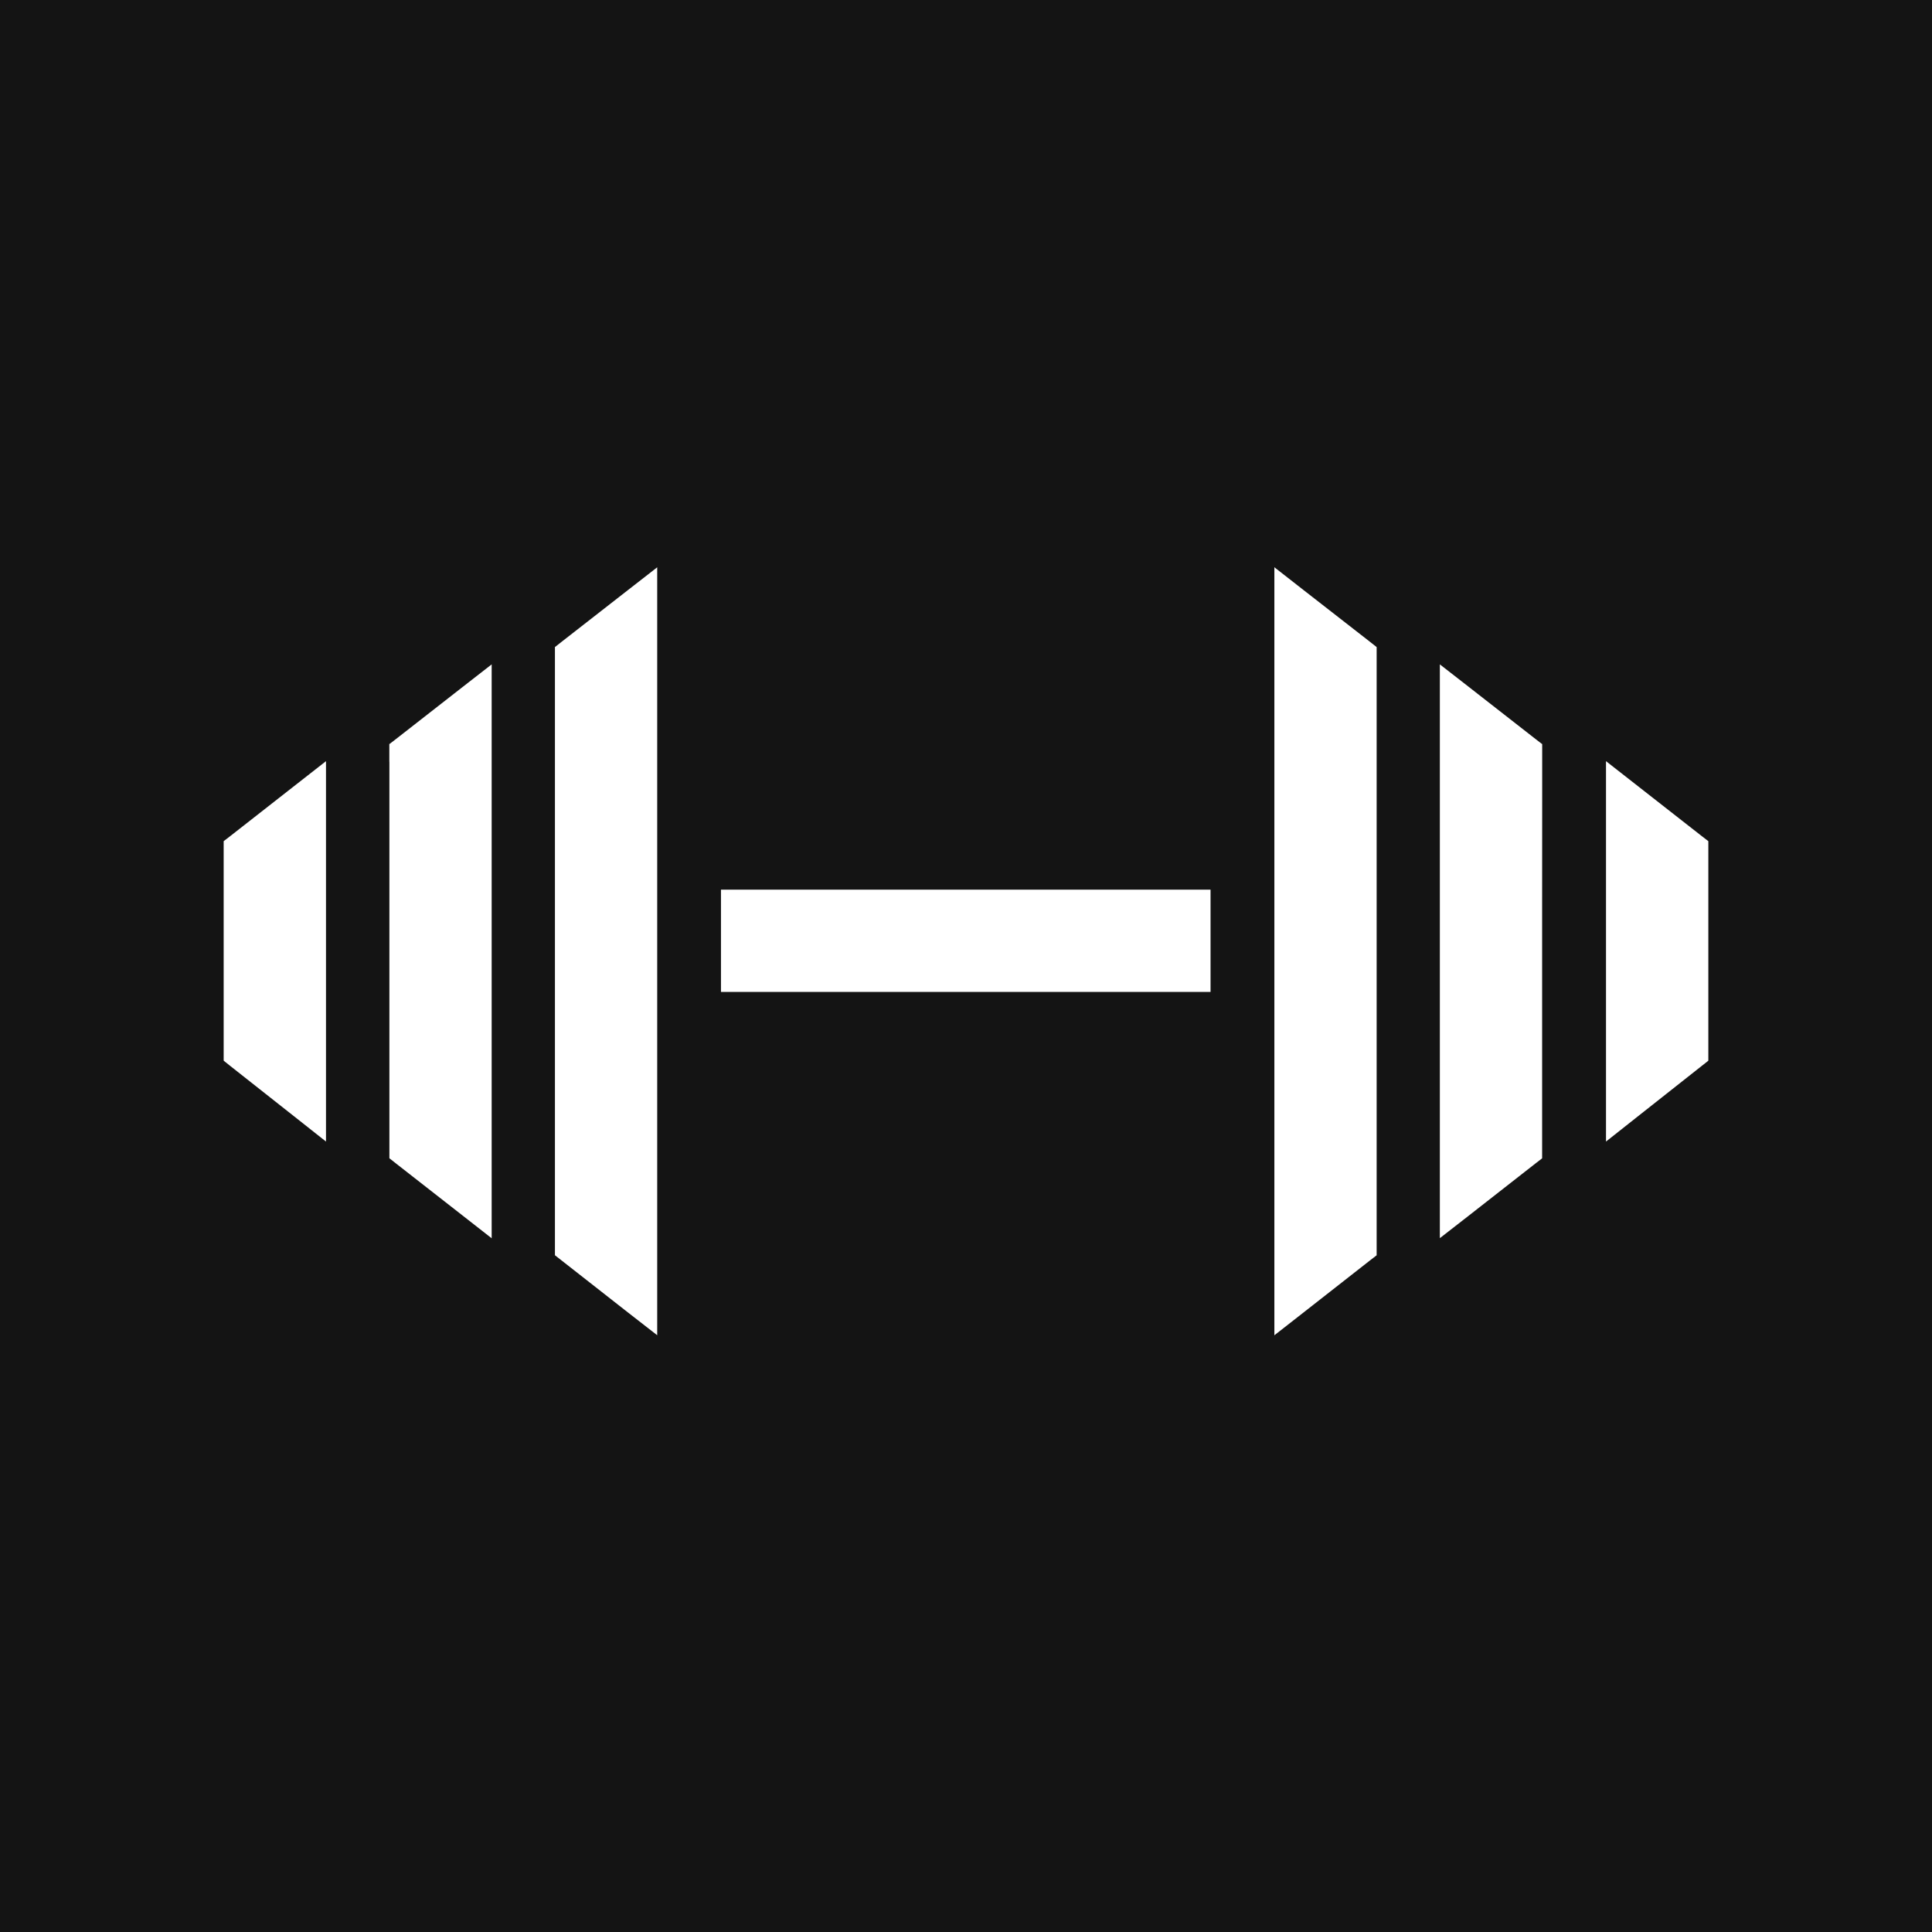 <svg width="32" height="32" viewBox="0 0 32 32" fill="none" xmlns="http://www.w3.org/2000/svg">
<rect width="32" height="32" fill="#141414"/>
<path d="M10.738 10V9.698L10.499 9.884L9.396 10.744L9.339 10.789V10.861V20.647V20.719L9.395 20.763L10.499 21.628L10.738 21.814V21.511V10Z" fill="white" stroke="white" stroke-width="0.295"/>
<path d="M21.255 10V9.698L21.493 9.884L22.597 10.744L22.654 10.789V10.861V20.647V20.719L22.597 20.763L21.493 21.628L21.255 21.814V21.511V10Z" fill="white" stroke="white" stroke-width="0.295"/>
<path d="M7.996 11.609V11.306L7.757 11.492L6.653 12.354L6.596 12.398L6.596 12.47L6.744 12.47L6.596 12.47L6.596 12.47L6.596 12.471L6.596 12.473L6.596 12.483L6.597 12.52L6.597 12.664L6.597 13.193L6.597 14.945L6.597 19.041V19.113L6.654 19.158L7.757 20.02L7.996 20.207V19.904V11.609Z" fill="white" stroke="white" stroke-width="0.295"/>
<path d="M23.996 11.608V11.306L24.235 11.492L25.339 12.354L25.396 12.398L25.396 12.47L25.248 12.47L25.396 12.47L25.396 12.47L25.396 12.471L25.396 12.473L25.396 12.483L25.396 12.52L25.396 12.664L25.396 13.193L25.395 14.945L25.395 19.041V19.113L25.338 19.157L24.235 20.02L23.996 20.206V19.904V11.608Z" fill="white" stroke="white" stroke-width="0.295"/>
<rect x="12.089" y="14.883" width="7.814" height="1.399" fill="white" stroke="white" stroke-width="0.295"/>
<path d="M3.909 13.961L3.852 14.005V14.077V17.426V17.497L3.908 17.542L5.013 18.414L5.252 18.603V18.298V13.213V12.91L5.013 13.097L3.909 13.961Z" fill="white" stroke="white" stroke-width="0.295"/>
<path d="M28.091 13.961L28.148 14.005V14.077V17.426V17.497L28.091 17.542L26.987 18.414L26.748 18.603V18.298V13.213V12.91L26.987 13.097L28.091 13.961Z" fill="white" stroke="white" stroke-width="0.295"/>
</svg>

